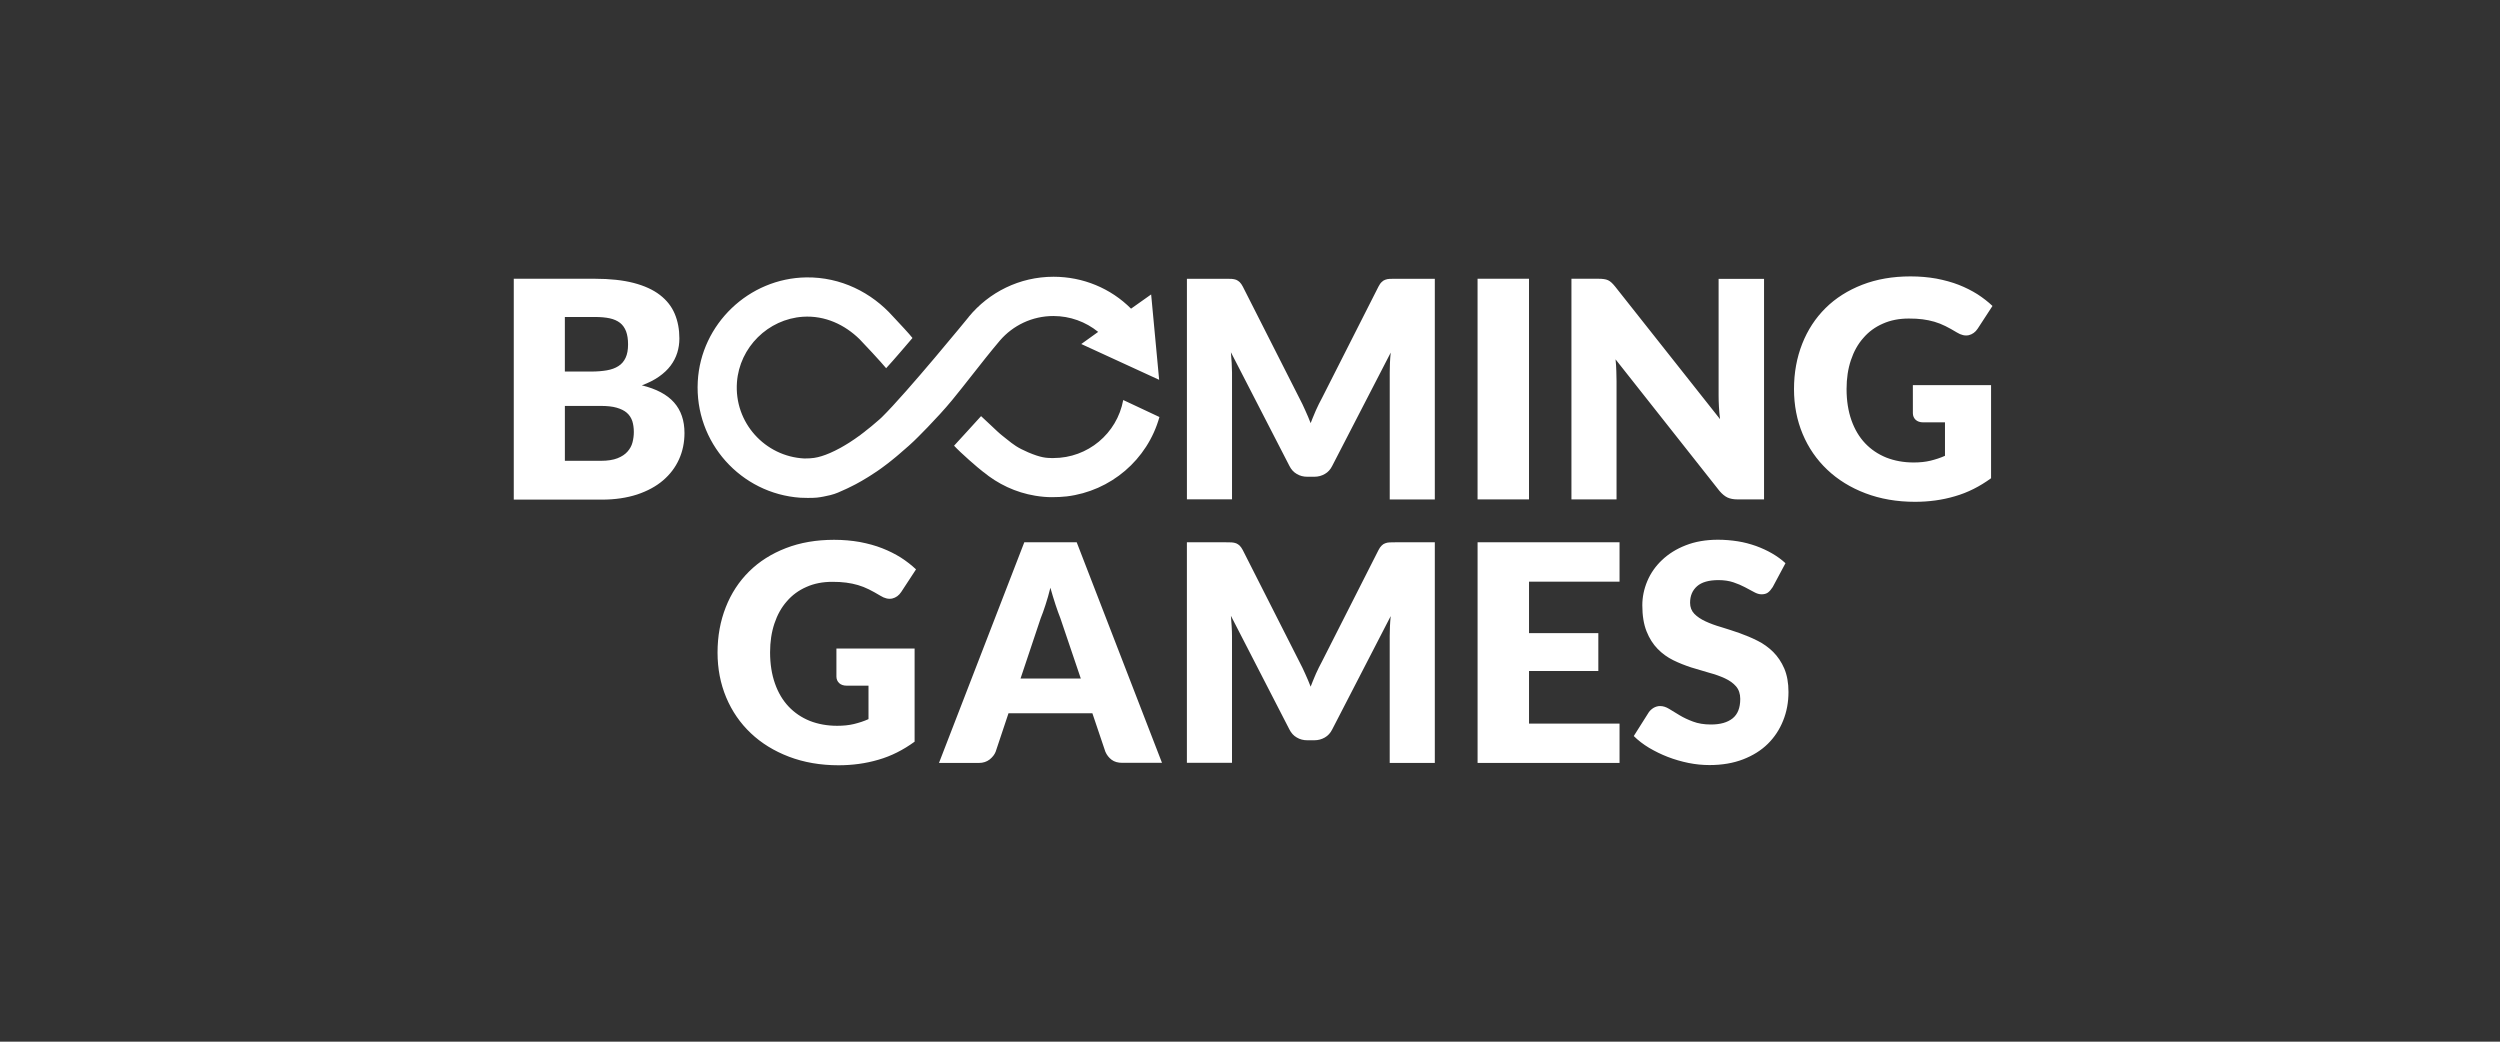 <svg width="120" height="50" viewBox="0 0 120 50" fill="none" xmlns="http://www.w3.org/2000/svg">
<rect x="0" y="0" width="120" height="50" fill="#333333" stroke="none"/>
<path fill-rule="evenodd" clip-rule="evenodd" d="M50.492 21.986H50.567C52.209 21.986 53.617 20.817 53.915 19.201L55.653 20.017C55.078 22.072 53.313 23.57 51.207 23.827C50.972 23.853 50.754 23.864 50.487 23.864C50.242 23.864 49.986 23.843 49.693 23.795C48.749 23.64 47.891 23.229 47.187 22.642L47.235 22.685C46.915 22.44 46.121 21.746 45.795 21.394C45.837 21.353 46.113 21.048 46.416 20.716C46.661 20.445 46.924 20.156 47.091 19.974C47.251 20.117 47.412 20.27 47.564 20.416C47.773 20.615 47.966 20.799 48.12 20.919C48.199 20.981 48.269 21.037 48.334 21.089C48.646 21.339 48.831 21.488 49.357 21.714C49.972 21.976 50.232 21.981 50.464 21.986C50.474 21.986 50.483 21.986 50.492 21.986ZM91.951 20.151C91.866 20.07 91.818 19.963 91.818 19.835L91.817 18.485H95.571V22.956C95.027 23.351 94.451 23.645 93.838 23.82C93.225 24.002 92.585 24.087 91.919 24.087C91.05 24.087 90.255 23.948 89.541 23.677C88.826 23.405 88.213 23.026 87.707 22.545C87.2 22.065 86.805 21.494 86.528 20.833C86.251 20.171 86.112 19.451 86.112 18.677C86.112 17.888 86.246 17.162 86.507 16.5C86.768 15.839 87.141 15.268 87.626 14.788C88.111 14.307 88.704 13.934 89.391 13.667C90.079 13.4 90.852 13.267 91.705 13.267C92.148 13.267 92.558 13.304 92.948 13.373C93.337 13.449 93.694 13.545 94.019 13.672C94.344 13.8 94.642 13.95 94.914 14.121C95.186 14.297 95.426 14.484 95.639 14.686L94.93 15.775C94.818 15.946 94.674 16.047 94.499 16.09C94.323 16.127 94.131 16.084 93.928 15.957C93.736 15.839 93.55 15.738 93.379 15.652C93.209 15.567 93.033 15.498 92.852 15.444C92.67 15.391 92.484 15.354 92.287 15.327C92.089 15.3 91.865 15.29 91.62 15.29C91.161 15.29 90.746 15.37 90.378 15.535C90.01 15.695 89.695 15.924 89.44 16.223C89.178 16.517 88.981 16.874 88.843 17.29C88.704 17.706 88.635 18.165 88.635 18.672C88.635 19.233 88.715 19.734 88.869 20.172C89.024 20.609 89.242 20.977 89.525 21.276C89.808 21.575 90.149 21.804 90.543 21.964C90.939 22.119 91.376 22.199 91.855 22.199C92.148 22.199 92.42 22.172 92.66 22.114C92.9 22.055 93.135 21.98 93.359 21.879V20.273H92.314C92.159 20.273 92.037 20.23 91.951 20.151ZM82.509 19.526C82.498 19.334 82.493 19.153 82.493 18.987L82.493 13.385H84.674V23.971H83.394C83.207 23.971 83.047 23.939 82.92 23.881C82.792 23.821 82.664 23.715 82.536 23.566L77.546 17.248C77.567 17.435 77.578 17.622 77.583 17.798L77.584 17.826C77.589 17.991 77.594 18.148 77.594 18.294V23.971H75.429V13.38H76.719C76.826 13.38 76.916 13.385 76.986 13.396C77.06 13.406 77.124 13.422 77.183 13.449C77.242 13.476 77.295 13.513 77.348 13.561C77.402 13.609 77.46 13.673 77.529 13.758L82.562 20.119C82.536 19.916 82.52 19.718 82.509 19.526ZM73.392 13.379H70.923V23.971H73.392V13.379ZM31.629 18.08C31.4 18.241 31.128 18.379 30.808 18.496C31.506 18.667 32.019 18.939 32.355 19.319C32.69 19.698 32.855 20.189 32.855 20.786C32.855 21.234 32.77 21.656 32.594 22.045C32.419 22.435 32.163 22.771 31.827 23.059C31.491 23.347 31.075 23.571 30.579 23.737C30.083 23.897 29.523 23.982 28.889 23.982H24.661V13.38H28.552C29.283 13.38 29.907 13.449 30.419 13.582C30.931 13.716 31.352 13.908 31.677 14.159C32.002 14.41 32.237 14.708 32.386 15.06C32.535 15.412 32.61 15.807 32.61 16.245C32.61 16.485 32.578 16.709 32.508 16.933C32.439 17.152 32.333 17.36 32.189 17.552C32.045 17.744 31.858 17.92 31.629 18.08ZM27.113 15.215V15.22V17.834H28.393C28.665 17.834 28.91 17.813 29.129 17.776C29.347 17.738 29.534 17.669 29.683 17.573C29.837 17.477 29.949 17.343 30.029 17.173C30.109 17.002 30.147 16.789 30.147 16.533C30.147 16.282 30.115 16.074 30.051 15.903C29.987 15.738 29.891 15.599 29.763 15.498C29.63 15.396 29.464 15.322 29.267 15.279C29.065 15.236 28.83 15.215 28.553 15.215H27.113ZM30.12 21.677C30.238 21.543 30.318 21.399 30.36 21.234C30.403 21.068 30.424 20.903 30.424 20.733C30.424 20.541 30.398 20.364 30.35 20.21C30.296 20.055 30.211 19.921 30.089 19.815C29.966 19.707 29.801 19.628 29.598 19.569C29.396 19.51 29.14 19.484 28.831 19.484H27.114V22.119H28.841C29.166 22.119 29.433 22.077 29.636 21.997C29.843 21.916 30.003 21.81 30.12 21.677ZM52.712 15.931C52.114 15.446 51.362 15.169 50.563 15.169C49.539 15.169 48.622 15.622 47.999 16.342C47.54 16.884 47.088 17.459 46.65 18.017C46.325 18.43 46.008 18.834 45.701 19.207C44.981 20.083 43.915 21.129 43.872 21.166C43.798 21.235 43.728 21.299 43.659 21.363C43.651 21.371 43.642 21.379 43.632 21.387C43.623 21.395 43.614 21.403 43.606 21.411C43.577 21.433 43.55 21.457 43.523 21.482C43.51 21.493 43.497 21.506 43.483 21.518C43.431 21.564 43.38 21.608 43.329 21.651C43.285 21.689 43.242 21.726 43.201 21.763C43.174 21.79 43.142 21.816 43.115 21.837C43.082 21.865 43.05 21.892 43.018 21.919C42.93 21.993 42.844 22.065 42.758 22.131C42.75 22.137 42.743 22.142 42.737 22.147C42.73 22.152 42.724 22.158 42.715 22.163C42.7 22.179 42.678 22.195 42.657 22.211C42.617 22.24 42.577 22.271 42.537 22.302C42.497 22.332 42.457 22.363 42.417 22.392C42.409 22.398 42.4 22.404 42.392 22.41C42.365 22.429 42.34 22.446 42.316 22.467C42.268 22.502 42.221 22.535 42.175 22.567C42.143 22.589 42.112 22.61 42.081 22.632C42.053 22.648 42.025 22.668 41.999 22.685C41.99 22.691 41.982 22.696 41.975 22.701C41.895 22.755 41.82 22.803 41.745 22.851C41.732 22.859 41.718 22.868 41.703 22.877C41.689 22.886 41.674 22.896 41.66 22.904C41.458 23.032 41.255 23.145 41.068 23.246C41.055 23.251 41.043 23.258 41.031 23.264C41.019 23.271 41.007 23.278 40.994 23.283C40.947 23.308 40.901 23.331 40.855 23.353C40.834 23.363 40.812 23.374 40.791 23.384C40.765 23.4 40.733 23.416 40.706 23.427C40.662 23.449 40.617 23.469 40.575 23.488C40.556 23.496 40.537 23.504 40.519 23.512C40.511 23.515 40.504 23.519 40.495 23.523C40.487 23.527 40.479 23.531 40.471 23.534C40.471 23.534 40.462 23.538 40.448 23.544C40.371 23.581 40.115 23.704 39.864 23.763C39.847 23.767 39.83 23.771 39.812 23.775C39.637 23.815 39.436 23.861 39.214 23.885C38.974 23.912 38.52 23.896 38.419 23.891C35.572 23.698 33.333 21.244 33.493 18.309C33.642 15.556 35.946 13.352 38.702 13.315C40.36 13.293 41.837 14.041 42.861 15.188C42.869 15.198 42.901 15.231 42.948 15.281C43.155 15.502 43.66 16.04 43.799 16.223C43.796 16.226 43.788 16.235 43.776 16.25C43.632 16.419 42.869 17.316 42.535 17.674C42.332 17.423 41.378 16.394 41.26 16.282C40.557 15.594 39.613 15.135 38.541 15.204C36.868 15.316 35.497 16.671 35.374 18.347C35.23 20.284 36.723 21.916 38.611 22.007C39 22.007 39.192 21.97 39.437 21.895C39.682 21.82 39.975 21.697 40.327 21.505L40.328 21.505C40.376 21.478 40.423 21.452 40.476 21.42C40.487 21.415 40.498 21.408 40.508 21.401C40.519 21.395 40.529 21.388 40.54 21.383C40.593 21.351 40.647 21.319 40.706 21.282C40.727 21.271 40.743 21.26 40.758 21.25L40.759 21.25L40.951 21.122C40.972 21.111 40.988 21.1 41.009 21.084C41.073 21.037 41.142 20.989 41.211 20.941L41.212 20.94C41.233 20.93 41.254 20.914 41.275 20.898L41.276 20.898C41.292 20.882 41.313 20.866 41.334 20.85C41.355 20.834 41.377 20.818 41.399 20.801C41.428 20.779 41.459 20.757 41.489 20.733C41.505 20.716 41.526 20.701 41.548 20.684C41.622 20.626 41.701 20.563 41.78 20.5L41.782 20.498C41.798 20.487 41.819 20.471 41.836 20.455C41.921 20.386 42.006 20.311 42.091 20.237C42.097 20.231 42.103 20.226 42.11 20.221C42.117 20.215 42.123 20.21 42.129 20.205L42.13 20.204C42.199 20.145 42.268 20.087 42.331 20.024C43.536 18.839 46.463 15.259 46.501 15.211V15.206C47.471 14.031 48.932 13.284 50.569 13.284C51.987 13.284 53.315 13.839 54.29 14.816L55.255 14.133L55.639 18.231L51.901 16.513L52.712 15.931ZM66.488 13.429C66.552 13.402 66.621 13.392 66.701 13.386C66.781 13.381 66.872 13.381 66.979 13.381H68.871V23.973H66.707V17.884C66.707 17.755 66.711 17.611 66.716 17.457L66.717 17.426C66.722 17.267 66.737 17.108 66.753 16.945L66.755 16.924L63.945 22.366C63.86 22.537 63.743 22.665 63.593 22.75C63.444 22.836 63.279 22.884 63.087 22.884H62.751C62.565 22.884 62.394 22.841 62.245 22.75C62.096 22.665 61.978 22.537 61.893 22.366L59.083 16.908C59.098 17.07 59.108 17.228 59.118 17.381L59.121 17.42C59.131 17.585 59.137 17.741 59.137 17.879V23.967H56.972V13.381H58.843C58.95 13.381 59.041 13.381 59.121 13.386C59.201 13.392 59.27 13.408 59.334 13.429C59.398 13.456 59.451 13.493 59.504 13.541C59.558 13.594 59.606 13.663 59.654 13.754L62.378 19.127C62.474 19.314 62.57 19.501 62.655 19.703C62.746 19.9 62.831 20.104 62.911 20.311C62.976 20.137 63.049 19.966 63.12 19.798C63.136 19.761 63.151 19.724 63.167 19.687C63.258 19.485 63.353 19.292 63.455 19.106L66.168 13.754C66.216 13.663 66.264 13.589 66.318 13.541C66.371 13.488 66.424 13.45 66.488 13.429Z" fill="white"/>
<path fill-rule="evenodd" clip-rule="evenodd" d="M82.617 30.101C82.334 30.02 82.078 29.925 81.86 29.823C81.641 29.722 81.46 29.599 81.327 29.462C81.194 29.323 81.124 29.147 81.124 28.934C81.124 28.597 81.236 28.336 81.46 28.138C81.684 27.941 82.03 27.845 82.489 27.845C82.755 27.845 82.995 27.882 83.203 27.951C83.411 28.021 83.597 28.101 83.757 28.186C83.883 28.251 83.996 28.312 84.099 28.369L84.099 28.369L84.099 28.369L84.1 28.369L84.1 28.369L84.195 28.42C84.322 28.49 84.44 28.527 84.552 28.527C84.68 28.527 84.781 28.5 84.861 28.442C84.941 28.383 85.015 28.297 85.09 28.18L85.703 27.033C85.511 26.857 85.298 26.702 85.058 26.563C84.818 26.424 84.562 26.307 84.285 26.206C84.008 26.11 83.72 26.03 83.411 25.982C83.102 25.934 82.787 25.907 82.462 25.907C81.881 25.907 81.364 25.998 80.916 26.174C80.462 26.35 80.084 26.59 79.775 26.884C79.465 27.177 79.231 27.513 79.071 27.892C78.911 28.271 78.831 28.66 78.831 29.055C78.831 29.551 78.9 29.967 79.034 30.304C79.167 30.64 79.348 30.923 79.567 31.147C79.785 31.371 80.036 31.552 80.318 31.691C80.601 31.83 80.889 31.942 81.182 32.038C81.475 32.129 81.763 32.214 82.045 32.294C82.328 32.369 82.578 32.46 82.797 32.561C83.015 32.662 83.197 32.791 83.33 32.945C83.463 33.1 83.532 33.303 83.532 33.548C83.532 33.975 83.41 34.285 83.165 34.482C82.914 34.68 82.573 34.776 82.125 34.776C81.795 34.776 81.507 34.728 81.267 34.637C81.022 34.546 80.809 34.445 80.622 34.333C80.498 34.258 80.384 34.188 80.277 34.123L80.121 34.028C79.977 33.938 79.828 33.89 79.684 33.89C79.572 33.89 79.471 33.922 79.375 33.975C79.279 34.034 79.204 34.103 79.146 34.183L78.421 35.33C78.629 35.538 78.874 35.725 79.156 35.896C79.439 36.061 79.737 36.211 80.057 36.333C80.377 36.456 80.707 36.552 81.049 36.622C81.39 36.691 81.725 36.723 82.056 36.723C82.659 36.723 83.192 36.632 83.666 36.45C84.136 36.269 84.536 36.019 84.856 35.704C85.175 35.389 85.421 35.016 85.591 34.589C85.762 34.167 85.847 33.708 85.847 33.217C85.847 32.774 85.778 32.401 85.644 32.086C85.511 31.777 85.33 31.51 85.111 31.291C84.888 31.073 84.637 30.891 84.354 30.752C84.072 30.608 83.779 30.491 83.486 30.384C83.187 30.282 82.899 30.186 82.617 30.101ZM73.393 27.919H77.738V26.03H70.924V36.621H77.738V34.733H73.393V32.209H76.72V30.389H73.393V27.919ZM59.12 26.035C59.2 26.04 59.269 26.056 59.333 26.078C59.397 26.104 59.451 26.142 59.504 26.19C59.557 26.243 59.605 26.312 59.653 26.403L62.377 31.776C62.473 31.962 62.569 32.15 62.655 32.352C62.745 32.549 62.831 32.752 62.911 32.96C62.976 32.786 63.048 32.616 63.118 32.449L63.119 32.449L63.119 32.449L63.119 32.449L63.119 32.449L63.166 32.336C63.257 32.133 63.353 31.941 63.454 31.755L66.168 26.403C66.216 26.312 66.264 26.238 66.317 26.19C66.371 26.136 66.424 26.099 66.488 26.078C66.552 26.051 66.621 26.04 66.701 26.035C66.781 26.03 66.871 26.03 66.978 26.03H68.871V36.621H66.706V30.533C66.706 30.402 66.711 30.256 66.716 30.101L66.717 30.074C66.722 29.916 66.737 29.757 66.752 29.594L66.752 29.594L66.752 29.594L66.752 29.594L66.754 29.573L63.945 35.015C63.859 35.186 63.742 35.314 63.593 35.399C63.444 35.485 63.278 35.533 63.086 35.533H62.751C62.564 35.533 62.394 35.49 62.244 35.399C62.095 35.314 61.978 35.186 61.892 35.015L59.083 29.557C59.097 29.719 59.108 29.876 59.118 30.029L59.118 30.029L59.12 30.069C59.131 30.234 59.136 30.389 59.136 30.528V36.616H56.971V26.03H58.843C58.95 26.03 59.04 26.03 59.12 26.035ZM49.166 26.03H51.682L55.776 36.616H53.873C53.66 36.616 53.489 36.568 53.356 36.467C53.223 36.365 53.127 36.242 53.057 36.082L52.434 34.236H48.408L47.79 36.087C47.737 36.221 47.641 36.344 47.502 36.456C47.364 36.562 47.193 36.621 46.99 36.621H45.071L49.166 26.03ZM49.949 29.689L48.985 32.571H51.879L50.898 29.674C50.824 29.492 50.749 29.273 50.664 29.023L50.657 29C50.579 28.756 50.496 28.496 50.418 28.211C50.344 28.505 50.269 28.783 50.184 29.033C50.104 29.284 50.024 29.503 49.949 29.689ZM35.956 27.432C36.441 26.951 37.032 26.578 37.721 26.311C38.408 26.044 39.182 25.911 40.035 25.911C40.477 25.911 40.887 25.948 41.277 26.017C41.666 26.092 42.023 26.188 42.348 26.317C42.673 26.445 42.972 26.594 43.244 26.765C43.516 26.941 43.756 27.128 43.969 27.33L43.26 28.413C43.148 28.584 43.004 28.686 42.828 28.729C42.652 28.766 42.46 28.723 42.258 28.595C42.066 28.478 41.879 28.377 41.709 28.291C41.538 28.206 41.362 28.136 41.181 28.083C41 28.03 40.813 27.992 40.616 27.966C40.419 27.939 40.195 27.928 39.95 27.928C39.491 27.928 39.075 28.008 38.707 28.174C38.339 28.334 38.025 28.564 37.769 28.862C37.508 29.156 37.311 29.513 37.172 29.929C37.033 30.346 36.964 30.805 36.964 31.312C36.964 31.872 37.044 32.373 37.199 32.811C37.353 33.249 37.572 33.617 37.854 33.915C38.137 34.214 38.478 34.444 38.873 34.604C39.267 34.758 39.705 34.838 40.185 34.838C40.478 34.838 40.75 34.812 40.99 34.753C41.23 34.694 41.464 34.62 41.688 34.518V32.912H40.643C40.489 32.912 40.366 32.87 40.281 32.79C40.196 32.71 40.148 32.603 40.148 32.475V31.13H43.901V35.601C43.357 35.996 42.782 36.29 42.168 36.466C41.555 36.647 40.915 36.733 40.249 36.733C39.38 36.733 38.585 36.594 37.871 36.322C37.157 36.05 36.543 35.671 36.037 35.191C35.53 34.711 35.136 34.14 34.858 33.478C34.581 32.817 34.442 32.096 34.442 31.323C34.442 30.533 34.576 29.807 34.837 29.146C35.097 28.483 35.471 27.912 35.956 27.432Z" fill="white"/>
</svg>
